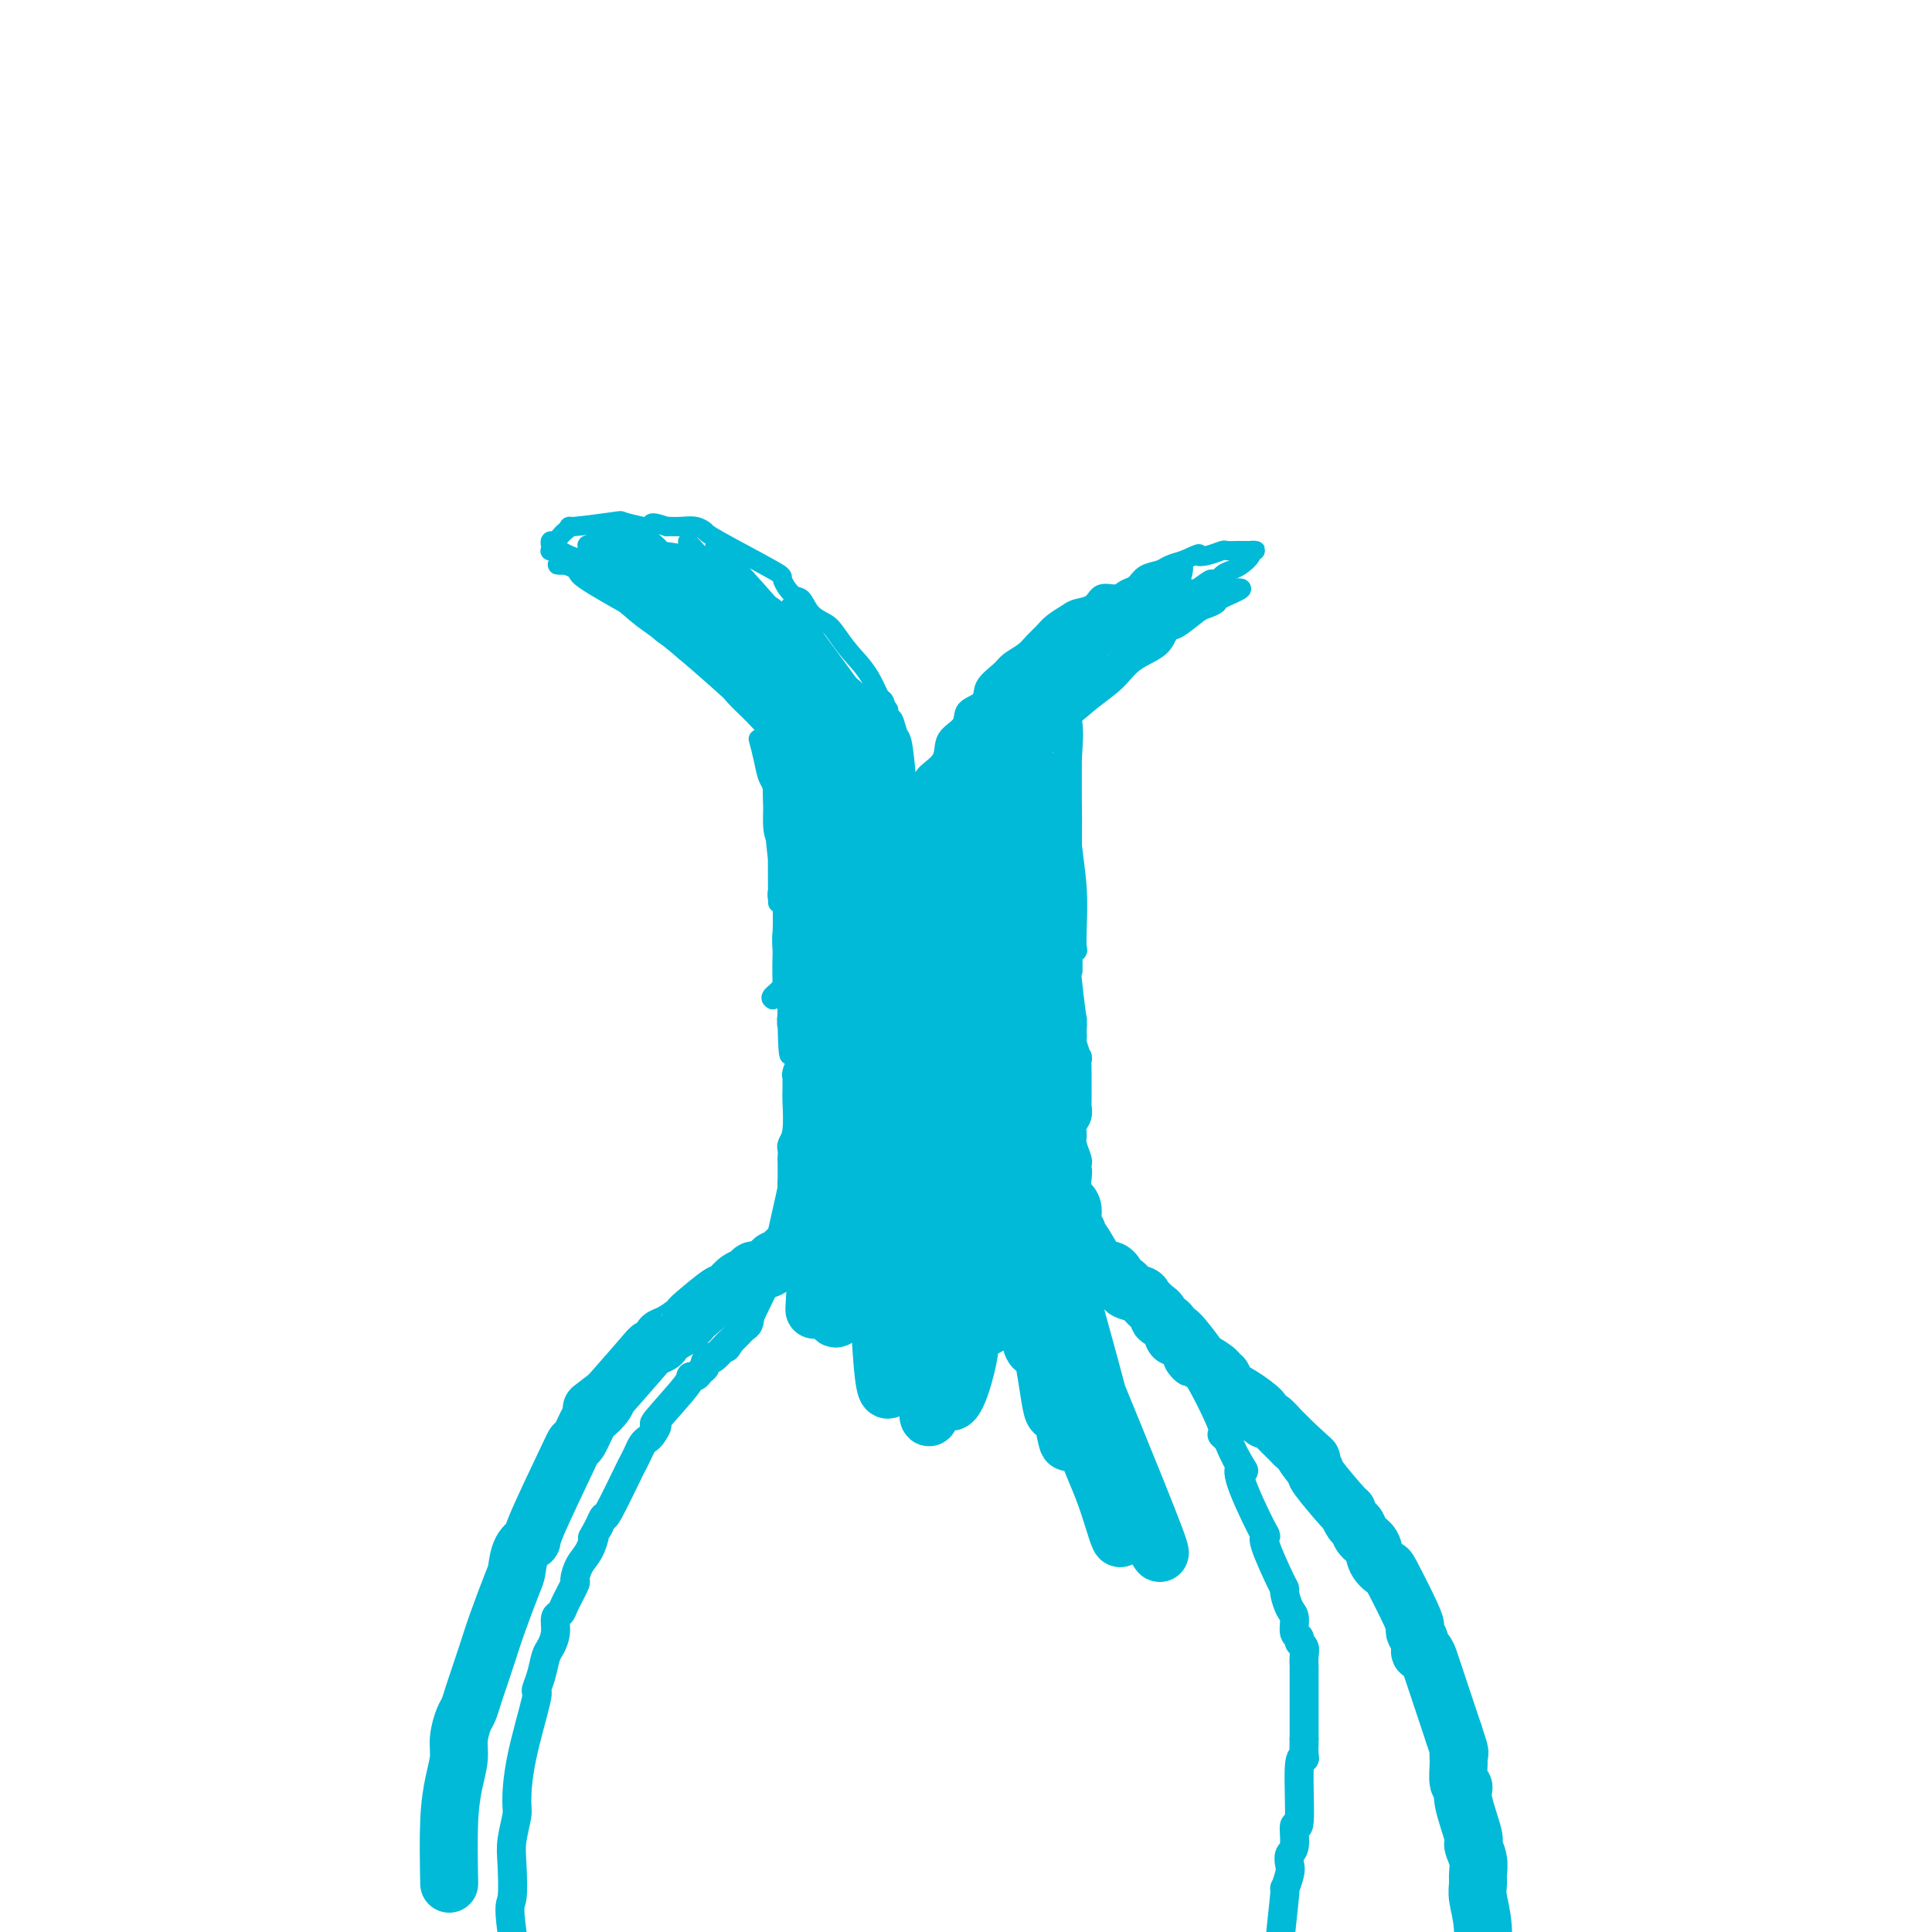 <svg viewBox='0 0 400 400' version='1.1' xmlns='http://www.w3.org/2000/svg' xmlns:xlink='http://www.w3.org/1999/xlink'><g fill='none' stroke='#00BAD8' stroke-width='4' stroke-linecap='round' stroke-linejoin='round'><path d='M183,151c0.423,0.078 0.846,0.157 1,0c0.154,-0.157 0.040,-0.549 0,-1c-0.040,-0.451 -0.005,-0.963 0,-1c0.005,-0.037 -0.022,0.399 0,0c0.022,-0.399 0.091,-1.633 0,-2c-0.091,-0.367 -0.341,0.134 -1,-1c-0.659,-1.134 -1.727,-3.902 -3,-6c-1.273,-2.098 -2.750,-3.526 -4,-5c-1.250,-1.474 -2.274,-2.995 -3,-4c-0.726,-1.005 -1.156,-1.496 -2,-2c-0.844,-0.504 -2.104,-1.023 -3,-2c-0.896,-0.977 -1.428,-2.412 -2,-3c-0.572,-0.588 -1.185,-0.328 -2,-1c-0.815,-0.672 -1.831,-2.275 -2,-3c-0.169,-0.725 0.510,-0.573 -2,-2c-2.510,-1.427 -8.208,-4.435 -11,-6c-2.792,-1.565 -2.676,-1.688 -3,-2c-0.324,-0.312 -1.087,-0.815 -2,-1c-0.913,-0.185 -1.975,-0.053 -3,0c-1.025,0.053 -2.012,0.026 -3,0'/><path d='M138,109c-4.027,-1.407 -3.094,-0.426 -3,0c0.094,0.426 -0.650,0.295 -2,0c-1.350,-0.295 -3.307,-0.756 -4,-1c-0.693,-0.244 -0.122,-0.273 -2,0c-1.878,0.273 -6.205,0.848 -8,1c-1.795,0.152 -1.059,-0.118 -1,0c0.059,0.118 -0.559,0.623 -1,1c-0.441,0.377 -0.706,0.627 -1,1c-0.294,0.373 -0.616,0.871 -1,1c-0.384,0.129 -0.831,-0.109 -1,0c-0.169,0.109 -0.060,0.565 0,1c0.060,0.435 0.072,0.848 0,1c-0.072,0.152 -0.226,0.043 0,0c0.226,-0.043 0.834,-0.020 1,0c0.166,0.020 -0.110,0.036 0,0c0.110,-0.036 0.607,-0.125 1,0c0.393,0.125 0.684,0.464 2,1c1.316,0.536 3.658,1.268 6,2'/><path d='M124,117c2.171,0.859 2.600,1.007 3,1c0.400,-0.007 0.773,-0.170 1,0c0.227,0.170 0.309,0.672 1,1c0.691,0.328 1.992,0.483 3,1c1.008,0.517 1.722,1.395 3,2c1.278,0.605 3.120,0.935 4,1c0.880,0.065 0.800,-0.136 1,0c0.200,0.136 0.682,0.609 1,1c0.318,0.391 0.471,0.701 1,1c0.529,0.299 1.433,0.586 2,1c0.567,0.414 0.797,0.953 1,1c0.203,0.047 0.379,-0.398 1,0c0.621,0.398 1.685,1.641 2,2c0.315,0.359 -0.121,-0.164 1,1c1.121,1.164 3.797,4.017 5,5c1.203,0.983 0.933,0.096 1,0c0.067,-0.096 0.470,0.600 1,1c0.530,0.400 1.186,0.504 2,1c0.814,0.496 1.787,1.384 2,2c0.213,0.616 -0.335,0.959 0,1c0.335,0.041 1.552,-0.220 2,0c0.448,0.220 0.128,0.920 1,2c0.872,1.080 2.936,2.540 5,4'/><path d='M168,146c4.665,3.797 1.828,1.788 1,1c-0.828,-0.788 0.352,-0.355 1,0c0.648,0.355 0.763,0.633 1,1c0.237,0.367 0.596,0.823 1,1c0.404,0.177 0.854,0.076 1,0c0.146,-0.076 -0.011,-0.125 0,0c0.011,0.125 0.189,0.425 1,1c0.811,0.575 2.255,1.426 3,2c0.745,0.574 0.792,0.871 1,1c0.208,0.129 0.576,0.091 1,0c0.424,-0.091 0.902,-0.236 1,0c0.098,0.236 -0.184,0.852 0,1c0.184,0.148 0.834,-0.172 1,0c0.166,0.172 -0.153,0.835 0,1c0.153,0.165 0.776,-0.167 1,0c0.224,0.167 0.049,0.833 0,1c-0.049,0.167 0.028,-0.165 0,0c-0.028,0.165 -0.162,0.828 0,1c0.162,0.172 0.621,-0.146 1,0c0.379,0.146 0.680,0.756 1,1c0.320,0.244 0.660,0.122 1,0'/><path d='M185,158c2.852,2.039 1.481,1.137 1,1c-0.481,-0.137 -0.074,0.492 0,1c0.074,0.508 -0.187,0.896 0,1c0.187,0.104 0.821,-0.074 1,0c0.179,0.074 -0.096,0.402 0,1c0.096,0.598 0.561,1.466 1,2c0.439,0.534 0.850,0.734 1,1c0.150,0.266 0.040,0.597 0,1c-0.040,0.403 -0.011,0.878 0,1c0.011,0.122 0.003,-0.108 0,0c-0.003,0.108 -0.002,0.554 0,1'/><path d='M189,168c0.667,1.667 0.333,0.833 0,0'/><path d='M181,144c-0.112,0.382 -0.223,0.765 0,1c0.223,0.235 0.781,0.323 1,0c0.219,-0.323 0.100,-1.056 0,-1c-0.100,0.056 -0.181,0.902 0,1c0.181,0.098 0.626,-0.550 1,0c0.374,0.550 0.678,2.300 1,3c0.322,0.700 0.661,0.351 1,1c0.339,0.649 0.679,2.295 1,3c0.321,0.705 0.622,0.467 1,3c0.378,2.533 0.833,7.835 1,10c0.167,2.165 0.047,1.192 0,1c-0.047,-0.192 -0.019,0.398 0,1c0.019,0.602 0.030,1.215 0,1c-0.030,-0.215 -0.102,-1.260 0,-1c0.102,0.260 0.378,1.824 0,0c-0.378,-1.824 -1.411,-7.036 -2,-10c-0.589,-2.964 -0.735,-3.681 -1,-4c-0.265,-0.319 -0.648,-0.240 -1,-1c-0.352,-0.760 -0.672,-2.360 -1,-3c-0.328,-0.640 -0.664,-0.320 -1,0'/><path d='M182,149c-0.912,-3.231 -0.192,-1.808 0,-1c0.192,0.808 -0.144,1.000 0,1c0.144,0.000 0.770,-0.192 1,0c0.230,0.192 0.066,0.769 0,1c-0.066,0.231 -0.033,0.115 0,0'/><path d='M188,170c0.312,0.085 0.623,0.171 1,0c0.377,-0.171 0.819,-0.598 1,-1c0.181,-0.402 0.102,-0.779 0,-1c-0.102,-0.221 -0.226,-0.288 0,-1c0.226,-0.712 0.804,-2.070 1,-3c0.196,-0.930 0.011,-1.431 0,-2c-0.011,-0.569 0.152,-1.206 1,-2c0.848,-0.794 2.382,-1.745 3,-3c0.618,-1.255 0.321,-2.814 1,-4c0.679,-1.186 2.336,-1.998 3,-3c0.664,-1.002 0.337,-2.194 1,-3c0.663,-0.806 2.317,-1.227 3,-2c0.683,-0.773 0.395,-1.898 1,-3c0.605,-1.102 2.102,-2.182 3,-3c0.898,-0.818 1.198,-1.374 2,-2c0.802,-0.626 2.106,-1.323 3,-2c0.894,-0.677 1.379,-1.333 2,-2c0.621,-0.667 1.378,-1.343 2,-2c0.622,-0.657 1.110,-1.294 2,-2c0.890,-0.706 2.182,-1.481 3,-2c0.818,-0.519 1.164,-0.783 2,-1c0.836,-0.217 2.164,-0.386 3,-1c0.836,-0.614 1.182,-1.674 2,-2c0.818,-0.326 2.110,0.081 3,0c0.890,-0.081 1.378,-0.652 2,-1c0.622,-0.348 1.377,-0.475 2,-1c0.623,-0.525 1.116,-1.450 2,-2c0.884,-0.550 2.161,-0.725 3,-1c0.839,-0.275 1.240,-0.650 2,-1c0.760,-0.350 1.880,-0.675 3,-1'/><path d='M245,116c4.317,-1.944 3.111,-1.306 3,-1c-0.111,0.306 0.873,0.278 2,0c1.127,-0.278 2.396,-0.807 3,-1c0.604,-0.193 0.544,-0.052 1,0c0.456,0.052 1.427,0.014 2,0c0.573,-0.014 0.747,-0.004 1,0c0.253,0.004 0.585,0.000 1,0c0.415,-0.000 0.911,0.002 1,0c0.089,-0.002 -0.231,-0.008 0,0c0.231,0.008 1.012,0.030 1,0c-0.012,-0.030 -0.818,-0.111 -1,0c-0.182,0.111 0.261,0.414 0,1c-0.261,0.586 -1.227,1.454 -2,2c-0.773,0.546 -1.352,0.769 -2,1c-0.648,0.231 -1.366,0.469 -2,1c-0.634,0.531 -1.185,1.355 -2,2c-0.815,0.645 -1.895,1.112 -3,2c-1.105,0.888 -2.235,2.196 -3,3c-0.765,0.804 -1.164,1.105 -2,2c-0.836,0.895 -2.107,2.386 -3,3c-0.893,0.614 -1.408,0.352 -2,1c-0.592,0.648 -1.262,2.205 -2,3c-0.738,0.795 -1.545,0.830 -2,1c-0.455,0.170 -0.559,0.477 -1,1c-0.441,0.523 -1.221,1.261 -2,2'/><path d='M231,139c-4.384,3.926 -1.344,1.240 -1,1c0.344,-0.240 -2.009,1.966 -3,3c-0.991,1.034 -0.618,0.897 -1,1c-0.382,0.103 -1.517,0.448 -2,1c-0.483,0.552 -0.315,1.313 -1,2c-0.685,0.687 -2.224,1.301 -3,2c-0.776,0.699 -0.789,1.483 -1,2c-0.211,0.517 -0.620,0.769 -1,1c-0.380,0.231 -0.732,0.442 -1,1c-0.268,0.558 -0.451,1.461 -1,2c-0.549,0.539 -1.465,0.712 -2,1c-0.535,0.288 -0.688,0.691 -1,1c-0.312,0.309 -0.784,0.524 -1,1c-0.216,0.476 -0.176,1.214 -1,2c-0.824,0.786 -2.512,1.621 -3,2c-0.488,0.379 0.224,0.301 0,1c-0.224,0.699 -1.385,2.176 -2,3c-0.615,0.824 -0.685,0.994 -1,1c-0.315,0.006 -0.876,-0.153 -1,0c-0.124,0.153 0.187,0.618 0,1c-0.187,0.382 -0.873,0.681 -1,1c-0.127,0.319 0.306,0.659 0,1c-0.306,0.341 -1.349,0.684 -2,1c-0.651,0.316 -0.909,0.607 -1,1c-0.091,0.393 -0.014,0.889 0,1c0.014,0.111 -0.035,-0.162 0,0c0.035,0.162 0.153,0.761 0,1c-0.153,0.239 -0.576,0.120 -1,0'/><path d='M199,174c-5.190,5.458 -2.164,1.604 -1,0c1.164,-1.604 0.466,-0.956 0,-1c-0.466,-0.044 -0.701,-0.779 -1,-1c-0.299,-0.221 -0.662,0.073 -1,0c-0.338,-0.073 -0.650,-0.513 -1,-1c-0.350,-0.487 -0.739,-1.020 -1,-1c-0.261,0.020 -0.396,0.594 -1,0c-0.604,-0.594 -1.677,-2.355 -2,-3c-0.323,-0.645 0.105,-0.174 0,0c-0.105,0.174 -0.744,0.050 -1,0c-0.256,-0.050 -0.128,-0.025 0,0'/><path d='M122,118c0.337,-0.031 0.673,-0.062 1,0c0.327,0.062 0.644,0.217 1,0c0.356,-0.217 0.750,-0.808 -1,-1c-1.750,-0.192 -5.645,0.014 -7,0c-1.355,-0.014 -0.171,-0.248 1,0c1.171,0.248 2.329,0.977 4,2c1.671,1.023 3.854,2.341 6,4c2.146,1.659 4.254,3.660 6,5c1.746,1.340 3.129,2.019 9,7c5.871,4.981 16.230,14.265 20,18c3.770,3.735 0.949,1.922 0,1c-0.949,-0.922 -0.028,-0.952 0,-1c0.028,-0.048 -0.838,-0.114 -2,-1c-1.162,-0.886 -2.622,-2.593 -4,-4c-1.378,-1.407 -2.676,-2.515 -4,-4c-1.324,-1.485 -2.674,-3.346 -4,-5c-1.326,-1.654 -2.626,-3.099 -5,-6c-2.374,-2.901 -5.821,-7.257 -7,-9c-1.179,-1.743 -0.089,-0.871 1,0'/><path d='M137,124c-3.474,-3.965 0.342,0.623 3,3c2.658,2.377 4.160,2.545 6,4c1.840,1.455 4.018,4.198 6,6c1.982,1.802 3.766,2.661 6,4c2.234,1.339 4.916,3.156 6,4c1.084,0.844 0.568,0.716 4,4c3.432,3.284 10.811,9.982 13,12c2.189,2.018 -0.813,-0.644 -3,-2c-2.187,-1.356 -3.559,-1.407 -5,-2c-1.441,-0.593 -2.949,-1.728 -5,-4c-2.051,-2.272 -4.644,-5.682 -7,-8c-2.356,-2.318 -4.477,-3.543 -6,-5c-1.523,-1.457 -2.450,-3.146 -4,-5c-1.550,-1.854 -3.722,-3.873 -4,-4c-0.278,-0.127 1.340,1.639 3,3c1.660,1.361 3.362,2.317 5,4c1.638,1.683 3.211,4.095 5,6c1.789,1.905 3.796,3.305 6,5c2.204,1.695 4.607,3.686 7,6c2.393,2.314 4.775,4.950 7,7c2.225,2.050 4.291,3.513 6,5c1.709,1.487 3.060,2.996 4,4c0.940,1.004 1.470,1.502 2,2'/><path d='M192,173c7.666,7.256 -0.667,0.897 -4,-2c-3.333,-2.897 -1.664,-2.331 -3,-4c-1.336,-1.669 -5.676,-5.572 -9,-9c-3.324,-3.428 -5.632,-6.379 -8,-9c-2.368,-2.621 -4.796,-4.911 -6,-6c-1.204,-1.089 -1.185,-0.975 -1,-1c0.185,-0.025 0.537,-0.187 1,0c0.463,0.187 1.035,0.724 2,2c0.965,1.276 2.321,3.292 4,5c1.679,1.708 3.682,3.107 6,5c2.318,1.893 4.950,4.280 7,6c2.050,1.720 3.519,2.772 5,4c1.481,1.228 2.974,2.633 4,4c1.026,1.367 1.584,2.697 1,3c-0.584,0.303 -2.312,-0.422 -4,-2c-1.688,-1.578 -3.337,-4.010 -5,-6c-1.663,-1.990 -3.339,-3.539 -5,-5c-1.661,-1.461 -3.308,-2.833 -5,-4c-1.692,-1.167 -3.430,-2.130 -4,-3c-0.570,-0.870 0.027,-1.647 0,-2c-0.027,-0.353 -0.677,-0.280 -1,0c-0.323,0.280 -0.318,0.768 -1,0c-0.682,-0.768 -2.052,-2.791 1,0c3.052,2.791 10.526,10.395 18,18'/><path d='M185,167c3.062,3.117 1.217,1.911 1,2c-0.217,0.089 1.195,1.475 2,2c0.805,0.525 1.005,0.190 1,0c-0.005,-0.190 -0.214,-0.234 0,0c0.214,0.234 0.850,0.746 0,0c-0.850,-0.746 -3.187,-2.750 -3,-3c0.187,-0.250 2.897,1.253 -3,-4c-5.897,-5.253 -20.401,-17.260 -27,-23c-6.599,-5.740 -5.292,-5.211 -5,-5c0.292,0.211 -0.429,0.103 -1,0c-0.571,-0.103 -0.992,-0.202 -1,0c-0.008,0.202 0.397,0.706 1,2c0.603,1.294 1.405,3.378 4,6c2.595,2.622 6.982,5.783 10,8c3.018,2.217 4.667,3.492 7,5c2.333,1.508 5.349,3.249 7,4c1.651,0.751 1.938,0.510 2,0c0.062,-0.510 -0.100,-1.290 -1,-2c-0.900,-0.710 -2.540,-1.350 -5,-3c-2.460,-1.650 -5.742,-4.308 -9,-7c-3.258,-2.692 -6.493,-5.417 -10,-8c-3.507,-2.583 -7.288,-5.024 -8,-5c-0.712,0.024 1.644,2.512 4,5'/><path d='M151,141c2.773,2.337 7.704,5.681 11,8c3.296,2.319 4.956,3.613 6,4c1.044,0.387 1.473,-0.134 2,0c0.527,0.134 1.153,0.924 1,0c-0.153,-0.924 -1.086,-3.560 -3,-6c-1.914,-2.440 -4.810,-4.684 -8,-8c-3.190,-3.316 -6.673,-7.705 -10,-9c-3.327,-1.295 -6.497,0.505 -7,2c-0.503,1.495 1.661,2.686 4,4c2.339,1.314 4.854,2.750 7,4c2.146,1.250 3.924,2.315 5,3c1.076,0.685 1.451,0.990 2,1c0.549,0.010 1.273,-0.276 1,-1c-0.273,-0.724 -1.543,-1.887 -1,-2c0.543,-0.113 2.898,0.824 -5,-5c-7.898,-5.824 -26.048,-18.410 -32,-22c-5.952,-3.590 0.294,1.816 4,5c3.706,3.184 4.874,4.147 7,6c2.126,1.853 5.211,4.595 8,7c2.789,2.405 5.280,4.473 8,6c2.720,1.527 5.667,2.512 7,3c1.333,0.488 1.051,0.477 3,2c1.949,1.523 6.128,4.578 1,0c-5.128,-4.578 -19.564,-16.789 -34,-29'/><path d='M128,114c-5.918,-5.190 -4.212,-3.665 -4,-3c0.212,0.665 -1.071,0.469 -1,1c0.071,0.531 1.494,1.790 4,4c2.506,2.210 6.094,5.373 9,8c2.906,2.627 5.130,4.718 9,7c3.870,2.282 9.387,4.754 13,7c3.613,2.246 5.321,4.266 2,1c-3.321,-3.266 -11.672,-11.819 -16,-16c-4.328,-4.181 -4.632,-3.991 -6,-5c-1.368,-1.009 -3.800,-3.219 -6,-5c-2.200,-1.781 -4.170,-3.133 -5,-3c-0.830,0.133 -0.522,1.753 1,4c1.522,2.247 4.258,5.122 7,8c2.742,2.878 5.491,5.757 9,8c3.509,2.243 7.778,3.848 11,6c3.222,2.152 5.396,4.851 6,4c0.604,-0.851 -0.364,-5.253 -2,-8c-1.636,-2.747 -3.942,-3.840 -6,-5c-2.058,-1.160 -3.869,-2.387 -7,-5c-3.131,-2.613 -7.582,-6.612 -10,-9c-2.418,-2.388 -2.803,-3.164 -1,-1c1.803,2.164 5.795,7.268 8,10c2.205,2.732 2.622,3.093 4,4c1.378,0.907 3.717,2.360 7,5c3.283,2.640 7.509,6.469 10,9c2.491,2.531 3.245,3.766 4,5'/><path d='M168,145c7.504,7.367 10.265,9.783 4,2c-6.265,-7.783 -21.554,-25.765 -27,-32c-5.446,-6.235 -1.047,-0.723 1,2c2.047,2.723 1.744,2.656 5,6c3.256,3.344 10.072,10.097 13,13c2.928,2.903 1.969,1.955 3,3c1.031,1.045 4.054,4.083 6,6c1.946,1.917 2.816,2.714 3,3c0.184,0.286 -0.319,0.062 1,1c1.319,0.938 4.460,3.037 -1,-4c-5.460,-7.037 -19.522,-23.210 -25,-29c-5.478,-5.790 -2.373,-1.197 0,2c2.373,3.197 4.012,5.000 6,7c1.988,2.000 4.324,4.198 7,7c2.676,2.802 5.692,6.206 8,9c2.308,2.794 3.907,4.976 5,6c1.093,1.024 1.679,0.891 3,2c1.321,1.109 3.377,3.460 1,0c-2.377,-3.460 -9.189,-12.730 -16,-22'/><path d='M165,127c-2.439,-3.313 -1.035,-0.596 0,1c1.035,1.596 1.702,2.073 3,4c1.298,1.927 3.227,5.306 5,8c1.773,2.694 3.390,4.704 5,7c1.610,2.296 3.213,4.878 4,6c0.787,1.122 0.758,0.786 1,1c0.242,0.214 0.755,0.980 1,1c0.245,0.020 0.221,-0.706 -1,-3c-1.221,-2.294 -3.640,-6.155 -5,-8c-1.360,-1.845 -1.663,-1.672 -3,-3c-1.337,-1.328 -3.709,-4.156 -5,-5c-1.291,-0.844 -1.502,0.297 -2,0c-0.498,-0.297 -1.283,-2.031 -2,-3c-0.717,-0.969 -1.365,-1.173 -2,-2c-0.635,-0.827 -1.258,-2.278 -2,-3c-0.742,-0.722 -1.602,-0.714 -2,-1c-0.398,-0.286 -0.334,-0.865 0,-1c0.334,-0.135 0.939,0.175 -1,-1c-1.939,-1.175 -6.421,-3.834 -8,-5c-1.579,-1.166 -0.255,-0.837 0,-1c0.255,-0.163 -0.561,-0.817 -1,-1c-0.439,-0.183 -0.503,0.105 -1,0c-0.497,-0.105 -1.428,-0.601 -2,-1c-0.572,-0.399 -0.786,-0.699 -1,-1'/><path d='M146,116c-5.074,-4.282 -1.759,-0.986 -1,0c0.759,0.986 -1.040,-0.338 -3,-1c-1.960,-0.662 -4.083,-0.661 -5,-1c-0.917,-0.339 -0.629,-1.019 -1,-1c-0.371,0.019 -1.399,0.737 -2,1c-0.601,0.263 -0.773,0.069 -1,0c-0.227,-0.069 -0.509,-0.014 -1,0c-0.491,0.014 -1.189,-0.011 -2,0c-0.811,0.011 -1.733,0.060 -2,0c-0.267,-0.060 0.121,-0.227 -1,0c-1.121,0.227 -3.751,0.848 -5,1c-1.249,0.152 -1.118,-0.166 -1,0c0.118,0.166 0.223,0.817 0,1c-0.223,0.183 -0.772,-0.103 -1,0c-0.228,0.103 -0.133,0.595 0,1c0.133,0.405 0.305,0.725 0,1c-0.305,0.275 -1.087,0.507 1,2c2.087,1.493 7.044,4.246 12,7'/><path d='M133,127c2.761,2.362 3.164,3.268 4,4c0.836,0.732 2.104,1.292 3,2c0.896,0.708 1.420,1.564 2,2c0.580,0.436 1.217,0.451 2,1c0.783,0.549 1.711,1.632 2,2c0.289,0.368 -0.061,0.021 2,2c2.061,1.979 6.532,6.285 9,8c2.468,1.715 2.931,0.841 3,1c0.069,0.159 -0.257,1.352 0,2c0.257,0.648 1.097,0.752 2,1c0.903,0.248 1.871,0.641 2,1c0.129,0.359 -0.579,0.684 0,1c0.579,0.316 2.445,0.622 3,1c0.555,0.378 -0.202,0.826 1,2c1.202,1.174 4.361,3.073 6,4c1.639,0.927 1.757,0.882 2,1c0.243,0.118 0.611,0.398 1,1c0.389,0.602 0.800,1.526 1,2c0.200,0.474 0.188,0.498 1,1c0.812,0.502 2.450,1.481 3,2c0.550,0.519 0.014,0.577 0,1c-0.014,0.423 0.493,1.212 1,2'/><path d='M183,171c7.973,6.803 2.907,1.812 1,0c-1.907,-1.812 -0.655,-0.443 0,0c0.655,0.443 0.714,-0.040 1,0c0.286,0.040 0.798,0.603 1,1c0.202,0.397 0.093,0.629 0,1c-0.093,0.371 -0.169,0.883 0,1c0.169,0.117 0.584,-0.161 1,0c0.416,0.161 0.833,0.760 1,1c0.167,0.240 0.083,0.120 0,0'/><path d='M200,170c0.068,-0.570 0.135,-1.141 1,-2c0.865,-0.859 2.527,-2.008 3,-3c0.473,-0.992 -0.245,-1.829 1,-3c1.245,-1.171 4.451,-2.675 6,-4c1.549,-1.325 1.441,-2.469 3,-4c1.559,-1.531 4.785,-3.448 7,-5c2.215,-1.552 3.419,-2.738 5,-4c1.581,-1.262 3.538,-2.598 5,-4c1.462,-1.402 2.430,-2.870 4,-4c1.570,-1.130 3.743,-1.924 5,-3c1.257,-1.076 1.598,-2.435 2,-3c0.402,-0.565 0.863,-0.335 2,-1c1.137,-0.665 2.949,-2.224 4,-3c1.051,-0.776 1.342,-0.769 2,-1c0.658,-0.231 1.684,-0.699 2,-1c0.316,-0.301 -0.077,-0.433 1,-1c1.077,-0.567 3.626,-1.568 4,-2c0.374,-0.432 -1.426,-0.296 -3,0c-1.574,0.296 -2.922,0.753 -4,1c-1.078,0.247 -1.887,0.283 -4,2c-2.113,1.717 -5.530,5.116 -7,6c-1.470,0.884 -0.991,-0.747 -7,5c-6.009,5.747 -18.504,18.874 -31,32'/><path d='M201,168c-5.015,5.354 -2.053,2.739 -1,2c1.053,-0.739 0.195,0.400 0,1c-0.195,0.600 0.271,0.662 1,0c0.729,-0.662 1.721,-2.048 3,-4c1.279,-1.952 2.845,-4.468 4,-6c1.155,-1.532 1.897,-2.078 9,-9c7.103,-6.922 20.566,-20.218 27,-26c6.434,-5.782 5.839,-4.049 6,-4c0.161,0.049 1.079,-1.584 1,-2c-0.079,-0.416 -1.156,0.386 -2,1c-0.844,0.614 -1.454,1.042 -2,1c-0.546,-0.042 -1.029,-0.552 -5,2c-3.971,2.552 -11.430,8.166 -15,11c-3.570,2.834 -3.250,2.888 -5,4c-1.750,1.112 -5.571,3.283 -9,6c-3.429,2.717 -6.466,5.981 -9,9c-2.534,3.019 -4.566,5.792 -6,8c-1.434,2.208 -2.271,3.849 -3,5c-0.729,1.151 -1.350,1.810 -2,3c-0.650,1.190 -1.329,2.911 0,1c1.329,-1.911 4.664,-7.456 8,-13'/><path d='M201,158c2.361,-3.222 4.264,-5.278 6,-7c1.736,-1.722 3.306,-3.110 5,-5c1.694,-1.890 3.511,-4.282 6,-7c2.489,-2.718 5.648,-5.761 8,-8c2.352,-2.239 3.896,-3.675 6,-5c2.104,-1.325 4.768,-2.538 7,-4c2.232,-1.462 4.033,-3.174 5,-4c0.967,-0.826 1.102,-0.765 1,0c-0.102,0.765 -0.439,2.234 -1,3c-0.561,0.766 -1.346,0.830 -2,1c-0.654,0.170 -1.177,0.446 -2,1c-0.823,0.554 -1.947,1.386 -3,2c-1.053,0.614 -2.036,1.009 -4,2c-1.964,0.991 -4.907,2.577 -7,4c-2.093,1.423 -3.334,2.683 -6,5c-2.666,2.317 -6.757,5.692 -9,7c-2.243,1.308 -2.637,0.551 -7,6c-4.363,5.449 -12.695,17.105 -16,22c-3.305,4.895 -1.582,3.029 -1,2c0.582,-1.029 0.023,-1.222 0,-1c-0.023,0.222 0.488,0.858 2,-1c1.512,-1.858 4.024,-6.209 6,-9c1.976,-2.791 3.417,-4.021 5,-6c1.583,-1.979 3.310,-4.708 5,-7c1.690,-2.292 3.345,-4.146 5,-6'/><path d='M210,143c4.404,-5.276 4.412,-4.465 5,-5c0.588,-0.535 1.754,-2.416 3,-4c1.246,-1.584 2.572,-2.870 4,-4c1.428,-1.130 2.959,-2.105 4,-3c1.041,-0.895 1.594,-1.709 2,-2c0.406,-0.291 0.666,-0.057 1,0c0.334,0.057 0.742,-0.063 1,0c0.258,0.063 0.365,0.307 1,0c0.635,-0.307 1.799,-1.166 0,0c-1.799,1.166 -6.562,4.356 -9,6c-2.438,1.644 -2.553,1.743 -4,3c-1.447,1.257 -4.228,3.671 -7,6c-2.772,2.329 -5.536,4.574 -7,6c-1.464,1.426 -1.629,2.035 -3,4c-1.371,1.965 -3.947,5.286 -5,7c-1.053,1.714 -0.583,1.821 -1,3c-0.417,1.179 -1.722,3.431 0,3c1.722,-0.431 6.469,-3.546 9,-6c2.531,-2.454 2.845,-4.247 5,-7c2.155,-2.753 6.150,-6.464 9,-9c2.850,-2.536 4.554,-3.895 7,-6c2.446,-2.105 5.635,-4.956 8,-7c2.365,-2.044 3.906,-3.281 5,-4c1.094,-0.719 1.741,-0.920 2,-1c0.259,-0.080 0.129,-0.040 0,0'/><path d='M240,123c6.902,-6.464 1.658,-2.623 -5,4c-6.658,6.623 -14.730,16.026 -20,22c-5.270,5.974 -7.740,8.517 -10,11c-2.260,2.483 -4.312,4.907 -5,6c-0.688,1.093 -0.012,0.855 0,1c0.012,0.145 -0.639,0.674 0,0c0.639,-0.674 2.567,-2.549 5,-5c2.433,-2.451 5.372,-5.477 8,-8c2.628,-2.523 4.944,-4.543 8,-9c3.056,-4.457 6.851,-11.349 8,-14c1.149,-2.651 -0.348,-1.060 -2,1c-1.652,2.060 -3.459,4.588 -6,7c-2.541,2.412 -5.815,4.708 -8,7c-2.185,2.292 -3.281,4.579 -5,7c-1.719,2.421 -4.063,4.978 -5,6c-0.937,1.022 -0.469,0.511 0,0'/><path d='M167,159c0.424,1.373 0.849,2.746 1,3c0.151,0.254 0.030,-0.611 0,0c-0.030,0.611 0.033,2.698 0,4c-0.033,1.302 -0.161,1.818 0,2c0.161,0.182 0.610,0.030 1,0c0.390,-0.030 0.720,0.063 1,-1c0.280,-1.063 0.508,-3.283 0,-5c-0.508,-1.717 -1.754,-2.932 -2,-4c-0.246,-1.068 0.509,-1.988 0,-2c-0.509,-0.012 -2.281,0.883 -3,2c-0.719,1.117 -0.386,2.454 0,4c0.386,1.546 0.825,3.299 1,4c0.175,0.701 0.088,0.351 0,0'/><path d='M157,153c0.341,1.277 0.683,2.555 1,4c0.317,1.445 0.610,3.058 1,4c0.390,0.942 0.876,1.215 1,3c0.124,1.785 -0.114,5.083 0,7c0.114,1.917 0.581,2.452 1,4c0.419,1.548 0.792,4.110 1,6c0.208,1.890 0.252,3.107 0,4c-0.252,0.893 -0.798,1.460 -1,1c-0.202,-0.460 -0.058,-1.948 0,-1c0.058,0.948 0.030,4.331 0,-1c-0.030,-5.331 -0.060,-19.378 0,-26c0.060,-6.622 0.212,-5.821 0,-6c-0.212,-0.179 -0.789,-1.337 -1,-2c-0.211,-0.663 -0.057,-0.829 0,-1c0.057,-0.171 0.018,-0.347 0,0c-0.018,0.347 -0.015,1.218 0,3c0.015,1.782 0.041,4.477 0,7c-0.041,2.523 -0.151,4.876 0,8c0.151,3.124 0.561,7.020 1,11c0.439,3.980 0.906,8.045 1,11c0.094,2.955 -0.185,4.801 0,7c0.185,2.199 0.835,4.750 1,6c0.165,1.250 -0.155,1.200 0,0c0.155,-1.200 0.784,-3.548 1,-6c0.216,-2.452 0.020,-5.006 0,-7c-0.020,-1.994 0.137,-3.427 0,-6c-0.137,-2.573 -0.569,-6.287 -1,-10'/><path d='M163,173c0.004,-6.495 0.015,-8.233 0,-10c-0.015,-1.767 -0.057,-3.561 0,-6c0.057,-2.439 0.212,-5.521 0,-5c-0.212,0.521 -0.790,4.645 -1,8c-0.210,3.355 -0.053,5.939 0,10c0.053,4.061 0.000,9.598 0,14c-0.000,4.402 0.051,7.668 0,11c-0.051,3.332 -0.206,6.729 0,9c0.206,2.271 0.773,3.417 1,4c0.227,0.583 0.113,0.602 0,2c-0.113,1.398 -0.227,4.176 0,-1c0.227,-5.176 0.793,-18.307 1,-25c0.207,-6.693 0.054,-6.947 0,-8c-0.054,-1.053 -0.011,-2.905 0,-6c0.011,-3.095 -0.011,-7.434 0,-10c0.011,-2.566 0.053,-3.360 0,-4c-0.053,-0.640 -0.203,-1.126 0,-1c0.203,0.126 0.757,0.863 1,2c0.243,1.137 0.174,2.673 0,5c-0.174,2.327 -0.454,5.445 0,13c0.454,7.555 1.641,19.549 2,25c0.359,5.451 -0.111,4.361 0,5c0.111,0.639 0.803,3.006 1,5c0.197,1.994 -0.101,3.614 0,4c0.101,0.386 0.600,-0.461 1,-2c0.400,-1.539 0.700,-3.769 1,-6'/><path d='M170,206c0.719,-0.728 1.518,1.453 1,-9c-0.518,-10.453 -2.352,-33.539 -3,-40c-0.648,-6.461 -0.110,3.702 0,8c0.110,4.298 -0.209,2.730 0,5c0.209,2.270 0.946,8.378 1,14c0.054,5.622 -0.575,10.757 -1,15c-0.425,4.243 -0.646,7.592 0,10c0.646,2.408 2.160,3.873 3,4c0.840,0.127 1.006,-1.083 1,-3c-0.006,-1.917 -0.183,-4.539 0,-8c0.183,-3.461 0.725,-7.761 1,-12c0.275,-4.239 0.281,-8.417 0,-12c-0.281,-3.583 -0.850,-6.572 -1,-12c-0.150,-5.428 0.121,-13.294 0,-11c-0.121,2.294 -0.632,14.748 -1,21c-0.368,6.252 -0.593,6.301 -1,10c-0.407,3.699 -0.996,11.046 -1,16c-0.004,4.954 0.576,7.513 1,9c0.424,1.487 0.691,1.900 1,2c0.309,0.100 0.660,-0.114 1,-2c0.340,-1.886 0.670,-5.443 1,-9'/><path d='M173,202c0.752,-3.399 1.130,-7.395 1,-13c-0.130,-5.605 -0.770,-12.817 -1,-18c-0.230,-5.183 -0.051,-8.336 0,-11c0.051,-2.664 -0.028,-4.840 0,-6c0.028,-1.160 0.162,-1.305 0,-1c-0.162,0.305 -0.621,1.060 -1,3c-0.379,1.940 -0.677,5.067 -1,8c-0.323,2.933 -0.672,5.674 -1,10c-0.328,4.326 -0.636,10.238 -1,15c-0.364,4.762 -0.785,8.374 -1,12c-0.215,3.626 -0.226,7.267 0,9c0.226,1.733 0.687,1.559 1,1c0.313,-0.559 0.476,-1.504 1,-3c0.524,-1.496 1.409,-3.543 2,-6c0.591,-2.457 0.888,-5.324 1,-9c0.112,-3.676 0.037,-8.161 0,-13c-0.037,-4.839 -0.037,-10.031 0,-14c0.037,-3.969 0.111,-6.713 0,-8c-0.111,-1.287 -0.407,-1.115 -1,-1c-0.593,0.115 -1.482,0.173 -2,1c-0.518,0.827 -0.664,2.422 -1,5c-0.336,2.578 -0.860,6.140 -1,10c-0.140,3.860 0.106,8.018 0,11c-0.106,2.982 -0.564,4.788 -1,8c-0.436,3.212 -0.849,7.830 -1,10c-0.151,2.170 -0.041,1.892 0,1c0.041,-0.892 0.012,-2.398 0,-3c-0.012,-0.602 -0.006,-0.301 0,0'/><path d='M163,154c0.000,0.587 0.000,1.174 0,2c-0.000,0.826 -0.000,1.889 0,5c0.000,3.111 0.001,8.268 0,13c-0.001,4.732 -0.004,9.037 0,15c0.004,5.963 0.016,13.583 0,17c-0.016,3.417 -0.061,2.632 0,6c0.061,3.368 0.227,10.889 1,3c0.773,-7.889 2.154,-31.190 3,-42c0.846,-10.810 1.156,-9.131 1,-10c-0.156,-0.869 -0.777,-4.287 -1,-7c-0.223,-2.713 -0.048,-4.720 0,-5c0.048,-0.280 -0.031,1.168 0,3c0.031,1.832 0.174,4.047 0,8c-0.174,3.953 -0.663,9.644 -1,15c-0.337,5.356 -0.521,10.377 -1,16c-0.479,5.623 -1.252,11.847 -1,15c0.252,3.153 1.529,3.233 2,3c0.471,-0.233 0.134,-0.781 0,-1c-0.134,-0.219 -0.067,-0.110 0,0'/><path d='M221,153c0.423,0.637 0.845,1.273 1,0c0.155,-1.273 0.042,-4.456 0,0c-0.042,4.456 -0.012,16.550 0,22c0.012,5.450 0.007,4.256 0,5c-0.007,0.744 -0.016,3.428 0,6c0.016,2.572 0.057,5.034 0,7c-0.057,1.966 -0.210,3.435 0,4c0.210,0.565 0.785,0.224 1,0c0.215,-0.224 0.069,-0.331 0,-1c-0.069,-0.669 -0.063,-1.900 0,-4c0.063,-2.100 0.182,-5.070 0,-8c-0.182,-2.930 -0.665,-5.819 -1,-9c-0.335,-3.181 -0.520,-6.654 -1,-13c-0.480,-6.346 -1.253,-15.565 -1,-18c0.253,-2.435 1.532,1.915 2,5c0.468,3.085 0.125,4.907 0,8c-0.125,3.093 -0.034,7.459 0,10c0.034,2.541 0.009,3.258 0,7c-0.009,3.742 -0.002,10.507 0,15c0.002,4.493 0.001,6.712 0,8c-0.001,1.288 -0.000,1.644 0,2'/><path d='M222,199c0.293,6.655 0.027,-4.209 0,-10c-0.027,-5.791 0.185,-6.509 0,-9c-0.185,-2.491 -0.768,-6.753 -1,-10c-0.232,-3.247 -0.115,-5.478 0,-8c0.115,-2.522 0.226,-5.337 0,-7c-0.226,-1.663 -0.789,-2.176 -1,-2c-0.211,0.176 -0.071,1.040 0,1c0.071,-0.040 0.074,-0.983 0,3c-0.074,3.983 -0.226,12.892 0,17c0.226,4.108 0.831,3.417 1,5c0.169,1.583 -0.097,5.442 0,10c0.097,4.558 0.557,9.816 1,14c0.443,4.184 0.869,7.293 1,8c0.131,0.707 -0.031,-0.989 0,0c0.031,0.989 0.257,4.662 -1,-5c-1.257,-9.662 -3.997,-32.660 -5,-42c-1.003,-9.340 -0.268,-5.024 0,-4c0.268,1.024 0.071,-1.246 0,-2c-0.071,-0.754 -0.015,0.009 0,0c0.015,-0.009 -0.009,-0.789 0,1c0.009,1.789 0.052,6.148 0,8c-0.052,1.852 -0.199,1.198 0,5c0.199,3.802 0.744,12.060 1,17c0.256,4.940 0.223,6.561 1,10c0.777,3.439 2.365,8.697 3,11c0.635,2.303 0.318,1.652 0,1'/><path d='M222,211c0.778,6.067 0.222,1.733 0,0c-0.222,-1.733 -0.111,-0.867 0,0'/><path d='M160,207c-0.309,-0.195 -0.619,-0.390 0,-1c0.619,-0.610 2.166,-1.634 3,-4c0.834,-2.366 0.956,-6.073 1,-8c0.044,-1.927 0.010,-2.075 0,-5c-0.010,-2.925 0.004,-8.629 0,-12c-0.004,-3.371 -0.027,-4.409 0,-5c0.027,-0.591 0.102,-0.734 0,-1c-0.102,-0.266 -0.381,-0.655 0,0c0.381,0.655 1.423,2.352 2,4c0.577,1.648 0.690,3.245 1,6c0.310,2.755 0.816,6.668 1,11c0.184,4.332 0.047,9.084 0,13c-0.047,3.916 -0.005,6.996 0,9c0.005,2.004 -0.027,2.932 0,3c0.027,0.068 0.112,-0.724 0,-1c-0.112,-0.276 -0.421,-0.037 0,-1c0.421,-0.963 1.571,-3.130 2,-6c0.429,-2.870 0.136,-6.445 0,-11c-0.136,-4.555 -0.117,-10.090 0,-15c0.117,-4.910 0.331,-9.196 0,-15c-0.331,-5.804 -1.206,-13.126 -1,-7c0.206,6.126 1.493,25.702 2,36c0.507,10.298 0.235,11.320 0,13c-0.235,1.680 -0.434,4.017 0,6c0.434,1.983 1.502,3.611 2,5c0.498,1.389 0.428,2.540 1,-2c0.572,-4.540 1.786,-14.770 3,-25'/><path d='M177,194c0.497,-7.190 -0.260,-11.666 -1,-16c-0.740,-4.334 -1.463,-8.526 -2,-11c-0.537,-2.474 -0.889,-3.230 -1,-3c-0.111,0.230 0.017,1.447 0,7c-0.017,5.553 -0.179,15.441 0,21c0.179,5.559 0.701,6.790 1,10c0.299,3.210 0.377,8.401 1,12c0.623,3.599 1.791,5.606 2,7c0.209,1.394 -0.541,2.175 0,0c0.541,-2.175 2.372,-7.307 3,-10c0.628,-2.693 0.052,-2.946 0,-3c-0.052,-0.054 0.420,0.091 0,-9c-0.420,-9.091 -1.731,-27.416 -2,-26c-0.269,1.416 0.506,22.575 1,33c0.494,10.425 0.707,10.117 1,11c0.293,0.883 0.664,2.958 1,4c0.336,1.042 0.635,1.050 1,-1c0.365,-2.050 0.794,-6.160 1,-8c0.206,-1.840 0.189,-1.411 0,-4c-0.189,-2.589 -0.551,-8.197 -1,-15c-0.449,-6.803 -0.985,-14.801 -2,-16c-1.015,-1.199 -2.507,4.400 -4,10'/><path d='M176,187c-0.366,3.232 0.719,6.311 1,10c0.281,3.689 -0.241,7.990 0,11c0.241,3.010 1.245,4.731 2,7c0.755,2.269 1.263,5.085 2,4c0.737,-1.085 1.705,-6.072 2,-8c0.295,-1.928 -0.082,-0.797 0,-2c0.082,-1.203 0.624,-4.740 1,-8c0.376,-3.260 0.587,-6.245 -1,-12c-1.587,-5.755 -4.973,-14.282 -6,-15c-1.027,-0.718 0.303,6.371 1,10c0.697,3.629 0.759,3.796 1,7c0.241,3.204 0.660,9.445 1,14c0.340,4.555 0.602,7.423 1,10c0.398,2.577 0.933,4.861 1,5c0.067,0.139 -0.333,-1.867 0,0c0.333,1.867 1.399,7.607 1,-5c-0.399,-12.607 -2.263,-43.561 -3,-54c-0.737,-10.439 -0.349,-0.364 0,6c0.349,6.364 0.657,9.018 1,13c0.343,3.982 0.722,9.294 1,15c0.278,5.706 0.456,11.808 1,16c0.544,4.192 1.455,6.474 2,7c0.545,0.526 0.724,-0.705 1,1c0.276,1.705 0.650,6.344 0,-3c-0.650,-9.344 -2.325,-32.672 -4,-56'/><path d='M182,160c-0.551,-8.231 -0.428,0.192 0,6c0.428,5.808 1.160,9.000 2,15c0.840,6.000 1.786,14.808 2,21c0.214,6.192 -0.306,9.769 0,13c0.306,3.231 1.437,6.116 2,8c0.563,1.884 0.558,2.769 1,1c0.442,-1.769 1.332,-6.190 2,-7c0.668,-0.810 1.113,1.991 0,-6c-1.113,-7.991 -3.784,-26.774 -5,-37c-1.216,-10.226 -0.976,-11.895 -1,-11c-0.024,0.895 -0.310,4.354 0,9c0.310,4.646 1.218,10.480 2,18c0.782,7.520 1.437,16.727 2,23c0.563,6.273 1.033,9.613 2,8c0.967,-1.613 2.431,-8.177 3,-11c0.569,-2.823 0.242,-1.904 0,-5c-0.242,-3.096 -0.401,-10.208 -1,-16c-0.599,-5.792 -1.638,-10.266 -2,-14c-0.362,-3.734 -0.047,-6.730 0,-8c0.047,-1.270 -0.175,-0.816 0,3c0.175,3.816 0.748,10.992 1,16c0.252,5.008 0.183,7.848 0,12c-0.183,4.152 -0.481,9.615 0,11c0.481,1.385 1.740,-1.307 3,-4'/><path d='M195,205c0.464,-2.693 0.124,-7.424 0,-12c-0.124,-4.576 -0.031,-8.997 0,-13c0.031,-4.003 0.002,-7.588 0,-9c-0.002,-1.412 0.023,-0.650 0,1c-0.023,1.650 -0.094,4.189 0,8c0.094,3.811 0.355,8.894 0,14c-0.355,5.106 -1.324,10.234 0,12c1.324,1.766 4.943,0.171 6,-7c1.057,-7.171 -0.448,-19.916 -1,-27c-0.552,-7.084 -0.152,-8.505 0,-8c0.152,0.505 0.055,2.936 0,5c-0.055,2.064 -0.068,3.762 0,8c0.068,4.238 0.215,11.016 0,18c-0.215,6.984 -0.794,14.175 0,16c0.794,1.825 2.962,-1.715 4,-5c1.038,-3.285 0.947,-6.314 1,-10c0.053,-3.686 0.252,-8.029 0,-14c-0.252,-5.971 -0.953,-13.569 -1,-18c-0.047,-4.431 0.562,-5.696 1,-4c0.438,1.696 0.705,6.351 1,11c0.295,4.649 0.618,9.290 1,15c0.382,5.710 0.823,12.489 1,16c0.177,3.511 0.088,3.756 0,4'/><path d='M208,206c0.500,7.667 0.250,3.833 0,0'/></g>
<g fill='none' stroke='#00BAD8' stroke-width='6' stroke-linecap='round' stroke-linejoin='round'><path d='M213,167c-0.091,-0.679 -0.182,-1.359 0,-1c0.182,0.359 0.637,1.756 1,3c0.363,1.244 0.633,2.335 1,5c0.367,2.665 0.832,6.906 1,12c0.168,5.094 0.041,11.043 0,15c-0.041,3.957 0.004,5.922 0,10c-0.004,4.078 -0.059,10.270 0,4c0.059,-6.270 0.230,-25.001 0,-35c-0.230,-9.999 -0.861,-11.264 -1,-14c-0.139,-2.736 0.216,-6.941 0,-9c-0.216,-2.059 -1.002,-1.973 -1,-2c0.002,-0.027 0.793,-0.168 1,1c0.207,1.168 -0.169,3.646 0,6c0.169,2.354 0.883,4.585 1,6c0.117,1.415 -0.365,2.013 0,12c0.365,9.987 1.576,29.364 2,35c0.424,5.636 0.062,-2.469 0,-7c-0.062,-4.531 0.176,-5.489 0,-8c-0.176,-2.511 -0.764,-6.575 -1,-11c-0.236,-4.425 -0.118,-9.213 0,-14'/><path d='M217,175c-0.417,-7.808 -0.959,-7.327 -1,-10c-0.041,-2.673 0.420,-8.499 0,-5c-0.420,3.499 -1.720,16.323 -2,24c-0.280,7.677 0.462,10.208 1,13c0.538,2.792 0.872,5.847 1,9c0.128,3.153 0.049,6.405 0,9c-0.049,2.595 -0.067,4.532 0,5c0.067,0.468 0.220,-0.535 0,-3c-0.220,-2.465 -0.813,-6.393 -1,-9c-0.187,-2.607 0.031,-3.893 -1,-13c-1.031,-9.107 -3.310,-26.034 -4,-32c-0.690,-5.966 0.208,-0.971 0,2c-0.208,2.971 -1.523,3.919 -2,6c-0.477,2.081 -0.117,5.294 0,10c0.117,4.706 -0.010,10.903 0,15c0.010,4.097 0.158,6.092 0,11c-0.158,4.908 -0.623,12.730 0,8c0.623,-4.730 2.332,-22.010 3,-32c0.668,-9.990 0.295,-12.690 0,-15c-0.295,-2.310 -0.513,-4.232 -1,-5c-0.487,-0.768 -1.244,-0.384 -2,0'/><path d='M208,163c-1.248,-1.345 -2.867,5.293 -4,10c-1.133,4.707 -1.779,7.484 -2,13c-0.221,5.516 -0.018,13.770 0,19c0.018,5.230 -0.149,7.436 0,10c0.149,2.564 0.614,5.485 1,6c0.386,0.515 0.693,-1.377 1,0c0.307,1.377 0.615,6.025 0,-5c-0.615,-11.025 -2.153,-37.721 -3,-45c-0.847,-7.279 -1.002,4.858 -1,10c0.002,5.142 0.161,3.289 0,6c-0.161,2.711 -0.642,9.986 -1,15c-0.358,5.014 -0.594,7.768 -1,9c-0.406,1.232 -0.981,0.943 -1,4c-0.019,3.057 0.519,9.461 1,1c0.481,-8.461 0.907,-31.786 1,-42c0.093,-10.214 -0.146,-7.316 -1,-7c-0.854,0.316 -2.323,-1.951 -3,-2c-0.677,-0.049 -0.560,2.119 -1,6c-0.440,3.881 -1.436,9.477 -2,13c-0.564,3.523 -0.698,4.975 -1,9c-0.302,4.025 -0.774,10.622 -1,16c-0.226,5.378 -0.208,9.537 0,3c0.208,-6.537 0.604,-23.768 1,-41'/><path d='M191,171c-0.485,-7.754 -2.197,-6.640 -3,-6c-0.803,0.640 -0.697,0.805 -1,2c-0.303,1.195 -1.015,3.421 -2,7c-0.985,3.579 -2.245,8.509 -3,13c-0.755,4.491 -1.006,8.541 -1,12c0.006,3.459 0.270,6.328 0,7c-0.270,0.672 -1.074,-0.854 -1,0c0.074,0.854 1.026,4.088 0,-4c-1.026,-8.088 -4.029,-27.499 -5,-35c-0.971,-7.501 0.091,-3.093 0,-2c-0.091,1.093 -1.335,-1.129 -2,-1c-0.665,0.129 -0.753,2.609 -1,5c-0.247,2.391 -0.655,4.693 -1,8c-0.345,3.307 -0.628,7.620 -1,10c-0.372,2.380 -0.834,2.825 -1,6c-0.166,3.175 -0.037,9.078 0,3c0.037,-6.078 -0.017,-24.136 0,-31c0.017,-6.864 0.106,-2.532 0,-1c-0.106,1.532 -0.406,0.265 -1,1c-0.594,0.735 -1.483,3.473 -2,5c-0.517,1.527 -0.661,1.843 -1,4c-0.339,2.157 -0.875,6.156 -1,9c-0.125,2.844 0.159,4.535 0,6c-0.159,1.465 -0.760,2.704 -1,4c-0.240,1.296 -0.120,2.648 0,4'/><path d='M164,206c0.000,0.024 0.000,0.048 0,0c-0.000,-0.048 -0.000,-0.168 0,0c0.000,0.168 0.000,0.623 0,1c-0.000,0.377 -0.001,0.675 0,1c0.001,0.325 0.004,0.679 0,1c-0.004,0.321 -0.015,0.611 0,1c0.015,0.389 0.057,0.878 0,1c-0.057,0.122 -0.211,-0.123 0,0c0.211,0.123 0.788,0.613 1,1c0.212,0.387 0.060,0.671 0,1c-0.060,0.329 -0.029,0.703 0,1c0.029,0.297 0.057,0.517 0,1c-0.057,0.483 -0.197,1.229 0,2c0.197,0.771 0.732,1.568 1,2c0.268,0.432 0.268,0.501 0,1c-0.268,0.499 -0.804,1.428 -1,2c-0.196,0.572 -0.051,0.786 0,1c0.051,0.214 0.010,0.428 0,1c-0.010,0.572 0.011,1.500 0,2c-0.011,0.500 -0.056,0.570 0,2c0.056,1.430 0.211,4.218 0,6c-0.211,1.782 -0.788,2.557 -1,3c-0.212,0.443 -0.061,0.555 0,1c0.061,0.445 0.030,1.222 0,2'/><path d='M164,240c-0.002,5.326 -0.008,1.643 0,1c0.008,-0.643 0.030,1.756 0,3c-0.030,1.244 -0.114,1.335 0,1c0.114,-0.335 0.424,-1.096 0,1c-0.424,2.096 -1.581,7.047 -2,9c-0.419,1.953 -0.098,0.907 0,1c0.098,0.093 -0.027,1.324 0,2c0.027,0.676 0.205,0.798 0,1c-0.205,0.202 -0.792,0.484 -1,1c-0.208,0.516 -0.038,1.264 0,2c0.038,0.736 -0.056,1.458 0,1c0.056,-0.458 0.261,-2.096 -1,0c-1.261,2.096 -3.988,7.924 -5,10c-1.012,2.076 -0.309,0.398 0,0c0.309,-0.398 0.223,0.485 0,1c-0.223,0.515 -0.585,0.663 -1,1c-0.415,0.337 -0.885,0.864 -1,1c-0.115,0.136 0.123,-0.117 0,0c-0.123,0.117 -0.607,0.605 -1,1c-0.393,0.395 -0.697,0.698 -1,1'/><path d='M151,278c-1.377,2.290 0.182,0.014 0,0c-0.182,-0.014 -2.104,2.234 -3,3c-0.896,0.766 -0.764,0.051 -1,0c-0.236,-0.051 -0.838,0.560 -1,1c-0.162,0.440 0.117,0.707 0,1c-0.117,0.293 -0.628,0.612 -1,1c-0.372,0.388 -0.603,0.844 -1,1c-0.397,0.156 -0.961,0.010 -1,0c-0.039,-0.010 0.445,0.116 -1,2c-1.445,1.884 -4.821,5.526 -6,7c-1.179,1.474 -0.161,0.779 0,1c0.161,0.221 -0.535,1.359 -1,2c-0.465,0.641 -0.699,0.784 -1,1c-0.301,0.216 -0.669,0.504 -1,1c-0.331,0.496 -0.624,1.199 -1,2c-0.376,0.801 -0.836,1.698 -1,2c-0.164,0.302 -0.034,0.009 -1,2c-0.966,1.991 -3.029,6.267 -4,8c-0.971,1.733 -0.849,0.924 -1,1c-0.151,0.076 -0.576,1.038 -1,2'/><path d='M124,316c-2.050,3.710 -1.174,1.985 -1,2c0.174,0.015 -0.352,1.768 -1,3c-0.648,1.232 -1.416,1.941 -2,3c-0.584,1.059 -0.984,2.467 -1,3c-0.016,0.533 0.350,0.190 0,1c-0.350,0.810 -1.417,2.773 -2,4c-0.583,1.227 -0.681,1.716 -1,2c-0.319,0.284 -0.859,0.361 -1,1c-0.141,0.639 0.115,1.840 0,3c-0.115,1.160 -0.603,2.280 -1,3c-0.397,0.720 -0.705,1.038 -1,2c-0.295,0.962 -0.577,2.566 -1,4c-0.423,1.434 -0.988,2.699 -1,3c-0.012,0.301 0.529,-0.363 0,2c-0.529,2.363 -2.128,7.752 -3,12c-0.872,4.248 -1.017,7.356 -1,9c0.017,1.644 0.197,1.823 0,3c-0.197,1.177 -0.770,3.353 -1,5c-0.230,1.647 -0.117,2.764 0,5c0.117,2.236 0.238,5.589 0,7c-0.238,1.411 -0.833,0.880 0,7c0.833,6.120 3.095,18.891 4,24c0.905,5.109 0.452,2.554 0,0'/><path d='M222,213c-0.001,-0.513 -0.001,-1.027 0,-1c0.001,0.027 0.004,0.594 0,1c-0.004,0.406 -0.015,0.653 0,1c0.015,0.347 0.057,0.796 0,1c-0.057,0.204 -0.211,0.162 0,1c0.211,0.838 0.789,2.556 1,3c0.211,0.444 0.057,-0.386 0,0c-0.057,0.386 -0.015,1.986 0,3c0.015,1.014 0.005,1.440 0,2c-0.005,0.560 -0.005,1.252 0,2c0.005,0.748 0.016,1.552 0,2c-0.016,0.448 -0.058,0.542 0,1c0.058,0.458 0.215,1.282 0,2c-0.215,0.718 -0.804,1.330 -1,2c-0.196,0.670 -0.000,1.399 0,2c0.000,0.601 -0.195,1.076 0,2c0.195,0.924 0.781,2.297 1,3c0.219,0.703 0.073,0.736 0,1c-0.073,0.264 -0.072,0.758 0,1c0.072,0.242 0.215,0.232 0,2c-0.215,1.768 -0.787,5.313 -1,7c-0.213,1.687 -0.068,1.516 0,2c0.068,0.484 0.060,1.625 0,2c-0.060,0.375 -0.170,-0.014 0,0c0.170,0.014 0.620,0.433 1,1c0.380,0.567 0.690,1.284 1,2'/><path d='M224,258c0.791,7.367 1.770,3.284 2,2c0.230,-1.284 -0.288,0.232 0,1c0.288,0.768 1.383,0.787 2,1c0.617,0.213 0.757,0.621 1,1c0.243,0.379 0.588,0.730 1,1c0.412,0.270 0.890,0.459 1,1c0.110,0.541 -0.146,1.436 0,2c0.146,0.564 0.696,0.799 1,1c0.304,0.201 0.361,0.368 2,2c1.639,1.632 4.860,4.728 6,6c1.140,1.272 0.198,0.720 0,1c-0.198,0.280 0.346,1.390 1,2c0.654,0.610 1.417,0.718 2,1c0.583,0.282 0.984,0.738 1,1c0.016,0.262 -0.354,0.329 0,1c0.354,0.671 1.432,1.947 2,2c0.568,0.053 0.624,-1.118 2,1c1.376,2.118 4.070,7.526 5,10c0.930,2.474 0.095,2.014 0,2c-0.095,-0.014 0.551,0.419 1,1c0.449,0.581 0.700,1.309 1,2c0.300,0.691 0.650,1.346 1,2'/><path d='M256,302c2.143,3.658 1.500,2.302 1,2c-0.500,-0.302 -0.856,0.451 0,3c0.856,2.549 2.923,6.893 4,9c1.077,2.107 1.163,1.977 1,2c-0.163,0.023 -0.577,0.198 0,2c0.577,1.802 2.145,5.230 3,7c0.855,1.770 0.999,1.882 1,2c0.001,0.118 -0.139,0.241 0,1c0.139,0.759 0.558,2.154 1,3c0.442,0.846 0.907,1.143 1,2c0.093,0.857 -0.185,2.274 0,3c0.185,0.726 0.834,0.761 1,1c0.166,0.239 -0.152,0.681 0,1c0.152,0.319 0.773,0.513 1,1c0.227,0.487 0.061,1.266 0,2c-0.061,0.734 -0.016,1.425 0,2c0.016,0.575 0.004,1.036 0,1c-0.004,-0.036 -0.001,-0.568 0,1c0.001,1.568 0.000,5.235 0,7c-0.000,1.765 -0.000,1.629 0,2c0.000,0.371 0.000,1.249 0,2c-0.000,0.751 -0.000,1.376 0,2'/><path d='M270,360c0.005,2.778 0.016,0.222 0,0c-0.016,-0.222 -0.061,1.891 0,3c0.061,1.109 0.228,1.215 0,1c-0.228,-0.215 -0.849,-0.749 -1,2c-0.151,2.749 0.170,8.782 0,11c-0.170,2.218 -0.829,0.623 -1,1c-0.171,0.377 0.146,2.727 0,4c-0.146,1.273 -0.756,1.470 -1,2c-0.244,0.530 -0.122,1.393 0,2c0.122,0.607 0.244,0.957 0,2c-0.244,1.043 -0.853,2.778 -1,3c-0.147,0.222 0.167,-1.068 0,1c-0.167,2.068 -0.815,7.493 -1,10c-0.185,2.507 0.095,2.095 0,2c-0.095,-0.095 -0.564,0.128 -1,1c-0.436,0.872 -0.839,2.392 -1,3c-0.161,0.608 -0.081,0.304 0,0'/></g>
<g fill='none' stroke='#00BAD8' stroke-width='12' stroke-linecap='round' stroke-linejoin='round'><path d='M174,195c-0.436,0.200 -0.872,0.401 -1,1c-0.128,0.599 0.053,1.597 0,4c-0.053,2.403 -0.339,6.213 -1,10c-0.661,3.787 -1.698,7.552 -2,12c-0.302,4.448 0.130,9.581 0,15c-0.130,5.419 -0.821,11.126 -1,15c-0.179,3.874 0.154,5.917 0,11c-0.154,5.083 -0.796,13.207 0,4c0.796,-9.207 3.030,-35.746 4,-50c0.970,-14.254 0.678,-16.224 1,-18c0.322,-1.776 1.259,-3.360 2,-4c0.741,-0.640 1.286,-0.338 1,3c-0.286,3.338 -1.404,9.712 -2,13c-0.596,3.288 -0.671,3.490 -1,9c-0.329,5.510 -0.912,16.327 -2,26c-1.088,9.673 -2.682,18.200 -2,18c0.682,-0.200 3.641,-9.128 5,-15c1.359,-5.872 1.119,-8.689 2,-14c0.881,-5.311 2.883,-13.115 4,-20c1.117,-6.885 1.349,-12.850 2,-17c0.651,-4.150 1.721,-6.483 2,-7c0.279,-0.517 -0.233,0.784 -1,5c-0.767,4.216 -1.791,11.347 -3,18c-1.209,6.653 -2.605,12.826 -4,19'/><path d='M177,233c-1.741,9.547 -2.094,12.415 -3,20c-0.906,7.585 -2.366,19.887 -1,20c1.366,0.113 5.556,-11.962 8,-21c2.444,-9.038 3.141,-15.040 4,-21c0.859,-5.960 1.881,-11.880 3,-22c1.119,-10.120 2.334,-24.440 1,-20c-1.334,4.440 -5.217,27.640 -7,38c-1.783,10.360 -1.465,7.879 -1,18c0.465,10.121 1.076,32.843 2,40c0.924,7.157 2.162,-1.251 3,-8c0.838,-6.749 1.275,-11.839 2,-18c0.725,-6.161 1.738,-13.392 3,-23c1.262,-9.608 2.774,-21.591 4,-30c1.226,-8.409 2.167,-13.242 3,-16c0.833,-2.758 1.556,-3.440 1,-6c-0.556,-2.560 -2.393,-6.998 -4,15c-1.607,21.998 -2.983,70.430 -3,87c-0.017,16.570 1.325,1.276 2,-6c0.675,-7.276 0.682,-6.536 1,-13c0.318,-6.464 0.948,-20.133 2,-32c1.052,-11.867 2.526,-21.934 4,-32'/><path d='M201,203c1.785,-15.639 1.748,-13.235 2,-16c0.252,-2.765 0.794,-10.698 1,-12c0.206,-1.302 0.077,4.026 -1,6c-1.077,1.974 -3.103,0.594 -5,21c-1.897,20.406 -3.664,62.598 -3,79c0.664,16.402 3.758,7.013 5,2c1.242,-5.013 0.632,-5.652 1,-9c0.368,-3.348 1.714,-9.407 3,-24c1.286,-14.593 2.512,-37.720 3,-48c0.488,-10.280 0.236,-7.715 1,-12c0.764,-4.285 2.542,-15.422 3,-19c0.458,-3.578 -0.406,0.401 -1,4c-0.594,3.599 -0.918,6.817 -2,14c-1.082,7.183 -2.921,18.331 -4,27c-1.079,8.669 -1.398,14.860 -2,22c-0.602,7.140 -1.486,15.230 -1,22c0.486,6.770 2.342,12.222 3,14c0.658,1.778 0.116,-0.117 0,-2c-0.116,-1.883 0.193,-3.754 1,-10c0.807,-6.246 2.111,-16.867 3,-26c0.889,-9.133 1.362,-16.778 2,-23c0.638,-6.222 1.441,-11.021 3,-19c1.559,-7.979 3.874,-19.137 4,-13c0.126,6.137 -1.937,29.568 -4,53'/><path d='M213,234c-0.613,12.118 -0.144,15.914 0,21c0.144,5.086 -0.036,11.464 0,16c0.036,4.536 0.287,7.231 1,8c0.713,0.769 1.888,-0.388 2,-2c0.112,-1.612 -0.838,-3.678 -1,-9c-0.162,-5.322 0.465,-13.901 1,-22c0.535,-8.099 0.978,-15.719 1,-26c0.022,-10.281 -0.377,-23.222 -1,-25c-0.623,-1.778 -1.471,7.608 -2,16c-0.529,8.392 -0.739,15.790 -1,25c-0.261,9.210 -0.573,20.233 0,28c0.573,7.767 2.032,12.279 3,17c0.968,4.721 1.446,9.653 2,11c0.554,1.347 1.183,-0.889 2,2c0.817,2.889 1.823,10.905 1,-5c-0.823,-15.905 -3.474,-55.729 -5,-74c-1.526,-18.271 -1.926,-14.988 -2,-14c-0.074,0.988 0.177,-0.318 0,-1c-0.177,-0.682 -0.783,-0.738 -1,2c-0.217,2.738 -0.047,8.272 0,16c0.047,7.728 -0.030,17.650 1,28c1.030,10.350 3.168,21.127 5,30c1.832,8.873 3.357,15.842 5,21c1.643,5.158 3.404,8.504 5,13c1.596,4.496 3.027,10.142 3,8c-0.027,-2.142 -1.514,-12.071 -3,-22'/><path d='M229,296c-2.311,-10.089 -6.589,-24.310 -9,-34c-2.411,-9.690 -2.957,-14.849 -4,-21c-1.043,-6.151 -2.585,-13.295 -3,-16c-0.415,-2.705 0.295,-0.970 0,-1c-0.295,-0.030 -1.595,-1.824 0,7c1.595,8.824 6.084,28.267 7,35c0.916,6.733 -1.741,0.755 2,10c3.741,9.245 13.881,33.712 17,42c3.119,8.288 -0.783,0.397 -4,-7c-3.217,-7.397 -5.751,-14.299 -8,-20c-2.249,-5.701 -4.214,-10.200 -5,-12c-0.786,-1.800 -0.393,-0.900 0,0'/><path d='M214,225c0.309,0.023 0.618,0.045 1,0c0.382,-0.045 0.838,-0.159 1,0c0.162,0.159 0.029,0.589 0,1c-0.029,0.411 0.044,0.803 0,2c-0.044,1.197 -0.206,3.200 0,4c0.206,0.800 0.780,0.398 1,1c0.220,0.602 0.086,2.210 0,3c-0.086,0.790 -0.124,0.764 0,1c0.124,0.236 0.412,0.734 1,3c0.588,2.266 1.477,6.299 2,8c0.523,1.701 0.680,1.071 1,1c0.320,-0.071 0.803,0.416 1,1c0.197,0.584 0.106,1.266 0,2c-0.106,0.734 -0.228,1.521 0,2c0.228,0.479 0.806,0.650 1,1c0.194,0.350 0.002,0.879 0,1c-0.002,0.121 0.184,-0.164 1,1c0.816,1.164 2.261,3.779 3,5c0.739,1.221 0.773,1.048 1,1c0.227,-0.048 0.649,0.028 1,0c0.351,-0.028 0.633,-0.161 1,0c0.367,0.161 0.819,0.618 1,1c0.181,0.382 0.090,0.691 0,1'/><path d='M231,265c1.892,1.882 2.121,1.085 2,1c-0.121,-0.085 -0.592,0.540 0,1c0.592,0.460 2.248,0.754 3,1c0.752,0.246 0.600,0.446 1,1c0.400,0.554 1.351,1.464 2,2c0.649,0.536 0.997,0.699 1,1c0.003,0.301 -0.338,0.740 0,1c0.338,0.260 1.355,0.341 2,1c0.645,0.659 0.916,1.896 1,2c0.084,0.104 -0.021,-0.924 1,0c1.021,0.924 3.167,3.801 4,5c0.833,1.199 0.355,0.720 1,1c0.645,0.280 2.415,1.320 3,2c0.585,0.680 -0.014,1.002 0,1c0.014,-0.002 0.640,-0.327 1,0c0.360,0.327 0.454,1.307 1,2c0.546,0.693 1.546,1.098 3,2c1.454,0.902 3.363,2.301 4,3c0.637,0.699 0.001,0.697 0,1c-0.001,0.303 0.632,0.910 1,1c0.368,0.090 0.470,-0.337 1,0c0.530,0.337 1.489,1.437 2,2c0.511,0.563 0.575,0.589 1,1c0.425,0.411 1.213,1.205 2,2'/><path d='M268,299c6.051,5.538 2.678,2.382 2,2c-0.678,-0.382 1.338,2.010 2,3c0.662,0.990 -0.030,0.579 1,2c1.030,1.421 3.780,4.674 5,6c1.220,1.326 0.908,0.725 1,1c0.092,0.275 0.587,1.428 1,2c0.413,0.572 0.745,0.564 1,1c0.255,0.436 0.432,1.314 1,2c0.568,0.686 1.525,1.178 2,2c0.475,0.822 0.467,1.975 1,3c0.533,1.025 1.606,1.923 2,2c0.394,0.077 0.110,-0.668 1,1c0.890,1.668 2.956,5.747 4,8c1.044,2.253 1.067,2.679 1,3c-0.067,0.321 -0.225,0.538 0,1c0.225,0.462 0.831,1.170 1,2c0.169,0.830 -0.101,1.783 0,2c0.101,0.217 0.574,-0.303 1,0c0.426,0.303 0.807,1.428 1,2c0.193,0.572 0.198,0.592 1,3c0.802,2.408 2.401,7.204 4,12'/><path d='M301,359c1.614,4.714 1.148,4.000 1,4c-0.148,0.000 0.021,0.715 0,2c-0.021,1.285 -0.231,3.141 0,4c0.231,0.859 0.903,0.722 1,1c0.097,0.278 -0.380,0.970 0,3c0.380,2.030 1.619,5.397 2,7c0.381,1.603 -0.095,1.442 0,2c0.095,0.558 0.761,1.835 1,3c0.239,1.165 0.050,2.219 0,3c-0.050,0.781 0.039,1.289 0,2c-0.039,0.711 -0.207,1.625 0,3c0.207,1.375 0.787,3.209 1,6c0.213,2.791 0.057,6.538 0,8c-0.057,1.462 -0.015,0.639 0,1c0.015,0.361 0.004,1.905 0,3c-0.004,1.095 -0.001,1.741 0,2c0.001,0.259 0.001,0.129 0,0'/><path d='M166,258c0.521,0.032 1.042,0.064 1,0c-0.042,-0.064 -0.646,-0.224 -1,0c-0.354,0.224 -0.457,0.833 -1,1c-0.543,0.167 -1.524,-0.109 -2,0c-0.476,0.109 -0.446,0.603 -1,1c-0.554,0.397 -1.692,0.698 -2,1c-0.308,0.302 0.213,0.605 0,1c-0.213,0.395 -1.160,0.883 -2,1c-0.840,0.117 -1.574,-0.136 -2,0c-0.426,0.136 -0.544,0.659 -1,1c-0.456,0.341 -1.250,0.498 -2,1c-0.750,0.502 -1.454,1.349 -2,2c-0.546,0.651 -0.932,1.104 -1,1c-0.068,-0.104 0.183,-0.767 -1,0c-1.183,0.767 -3.799,2.965 -5,4c-1.201,1.035 -0.985,0.907 -1,1c-0.015,0.093 -0.260,0.406 -1,1c-0.740,0.594 -1.976,1.467 -3,2c-1.024,0.533 -1.835,0.726 -2,1c-0.165,0.274 0.317,0.630 0,1c-0.317,0.370 -1.431,0.753 -2,1c-0.569,0.247 -0.591,0.356 -2,2c-1.409,1.644 -4.204,4.822 -7,8'/><path d='M126,289c-6.379,4.917 -2.325,1.709 -1,1c1.325,-0.709 -0.077,1.081 -1,2c-0.923,0.919 -1.366,0.968 -2,2c-0.634,1.032 -1.461,3.046 -2,4c-0.539,0.954 -0.792,0.848 -1,1c-0.208,0.152 -0.371,0.562 -2,4c-1.629,3.438 -4.725,9.903 -6,13c-1.275,3.097 -0.729,2.826 -1,3c-0.271,0.174 -1.358,0.791 -2,2c-0.642,1.209 -0.841,3.009 -1,4c-0.159,0.991 -0.280,1.175 -1,3c-0.720,1.825 -2.038,5.293 -3,8c-0.962,2.707 -1.567,4.655 -2,6c-0.433,1.345 -0.693,2.088 -1,3c-0.307,0.912 -0.661,1.994 -1,3c-0.339,1.006 -0.665,1.938 -1,3c-0.335,1.062 -0.681,2.256 -1,3c-0.319,0.744 -0.611,1.039 -1,2c-0.389,0.961 -0.875,2.589 -1,4c-0.125,1.411 0.111,2.605 0,4c-0.111,1.395 -0.568,2.991 -1,5c-0.432,2.009 -0.838,4.431 -1,8c-0.162,3.569 -0.081,8.284 0,13'/></g>
</svg>